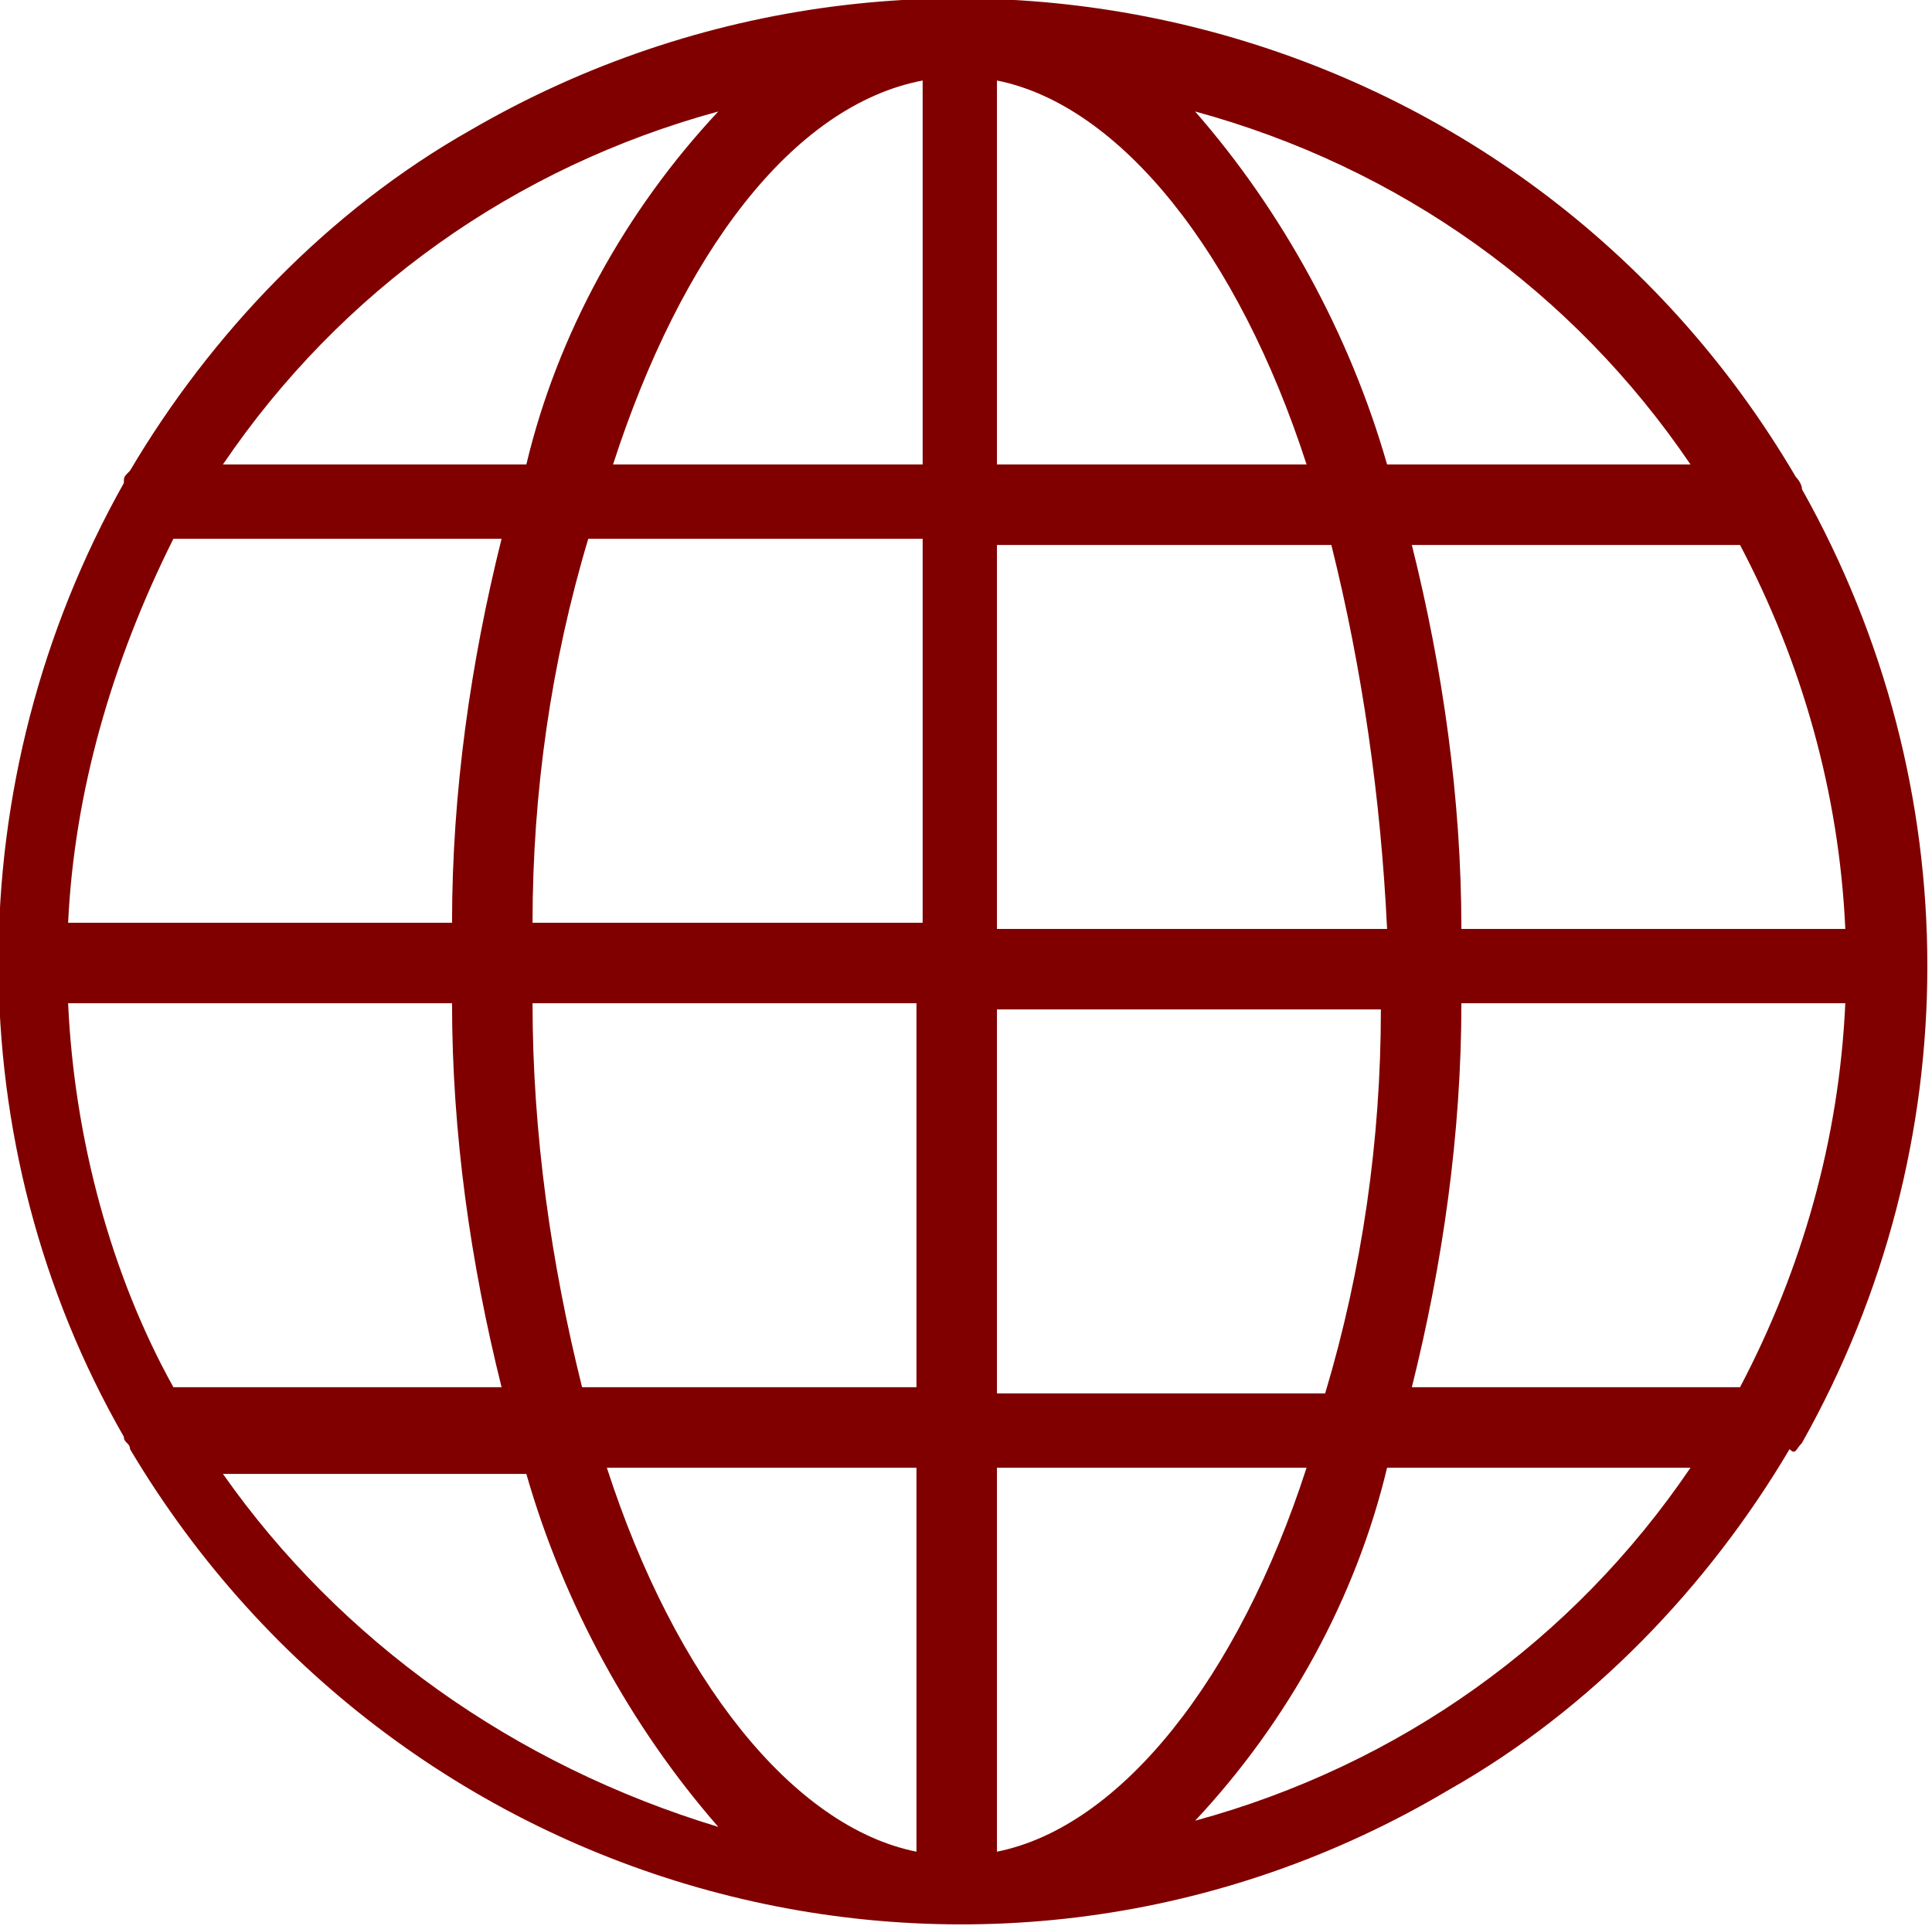 <svg xmlns="http://www.w3.org/2000/svg" viewBox="0 0 31.2 31.1" style="enable-background:new 0 0 31.2 31.1" xml:space="preserve"><path d="M29.1 23.3c2.7-4.8 2.7-10.6 0-15.4 0-.1-.1-.2-.1-.2C24.6.2 15-2.2 7.6 2.1 5.3 3.4 3.4 5.4 2.1 7.6c-.1.1-.1.1-.1.2-2.7 4.8-2.7 10.7 0 15.4 0 .1.1.1.1.2 4.4 7.4 13.9 9.9 21.3 5.5 2.3-1.3 4.2-3.3 5.5-5.5.1.1.1 0 .2-.1zm-28-7.1h6.2c0 2.1.3 4.2.8 6.2H2.8c-1-1.8-1.6-4-1.7-6.2zm1.7-7.5h5.3c-.5 2-.8 4.1-.8 6.2H1.1c.1-2.1.7-4.2 1.7-6.2zm27 6.3h-6.2c0-2.1-.3-4.2-.8-6.2h5.3c1 1.9 1.6 4 1.7 6.2zm-7.4 0h-6.3V8.8h5.4c.5 2 .8 4.1.9 6.2zm-6.3-7.5V1.3c2 .4 3.9 2.8 5 6.2h-5zm-1.2-6.2v6.2h-5c1.1-3.4 2.9-5.8 5-6.2zm0 7.4v6.2H8.6c0-2.1.3-4.2.9-6.2h5.4zm-6.3 7.5h6.2v6.2H9.4c-.5-2-.8-4.1-.8-6.2zm6.2 7.5v6.2c-2-.4-3.9-2.8-5-6.2h5zm1.3 6.2v-6.2h5c-1.1 3.4-3 5.8-5 6.2zm0-7.4v-6.2h6.2c0 2.1-.3 4.2-.9 6.2h-5.3zm7.5-6.3h6.2c-.1 2.2-.7 4.3-1.7 6.2h-5.3c.5-2 .8-4.1.8-6.2zm3.7-8.7h-4.9c-.6-2.1-1.7-4.1-3.1-5.7 3.3.9 6.1 2.9 8 5.7zM11.6 1.8C10.1 3.4 9 5.4 8.5 7.5H3.6c1.9-2.8 4.7-4.8 8-5.7zm-8 22h4.9c.6 2.1 1.7 4.1 3.1 5.7-3.3-1-6.1-3-8-5.7zm15.7 5.6c1.5-1.6 2.6-3.6 3.1-5.7h4.9c-1.9 2.8-4.7 4.8-8 5.7z" style="fill:maroon"/></svg>
